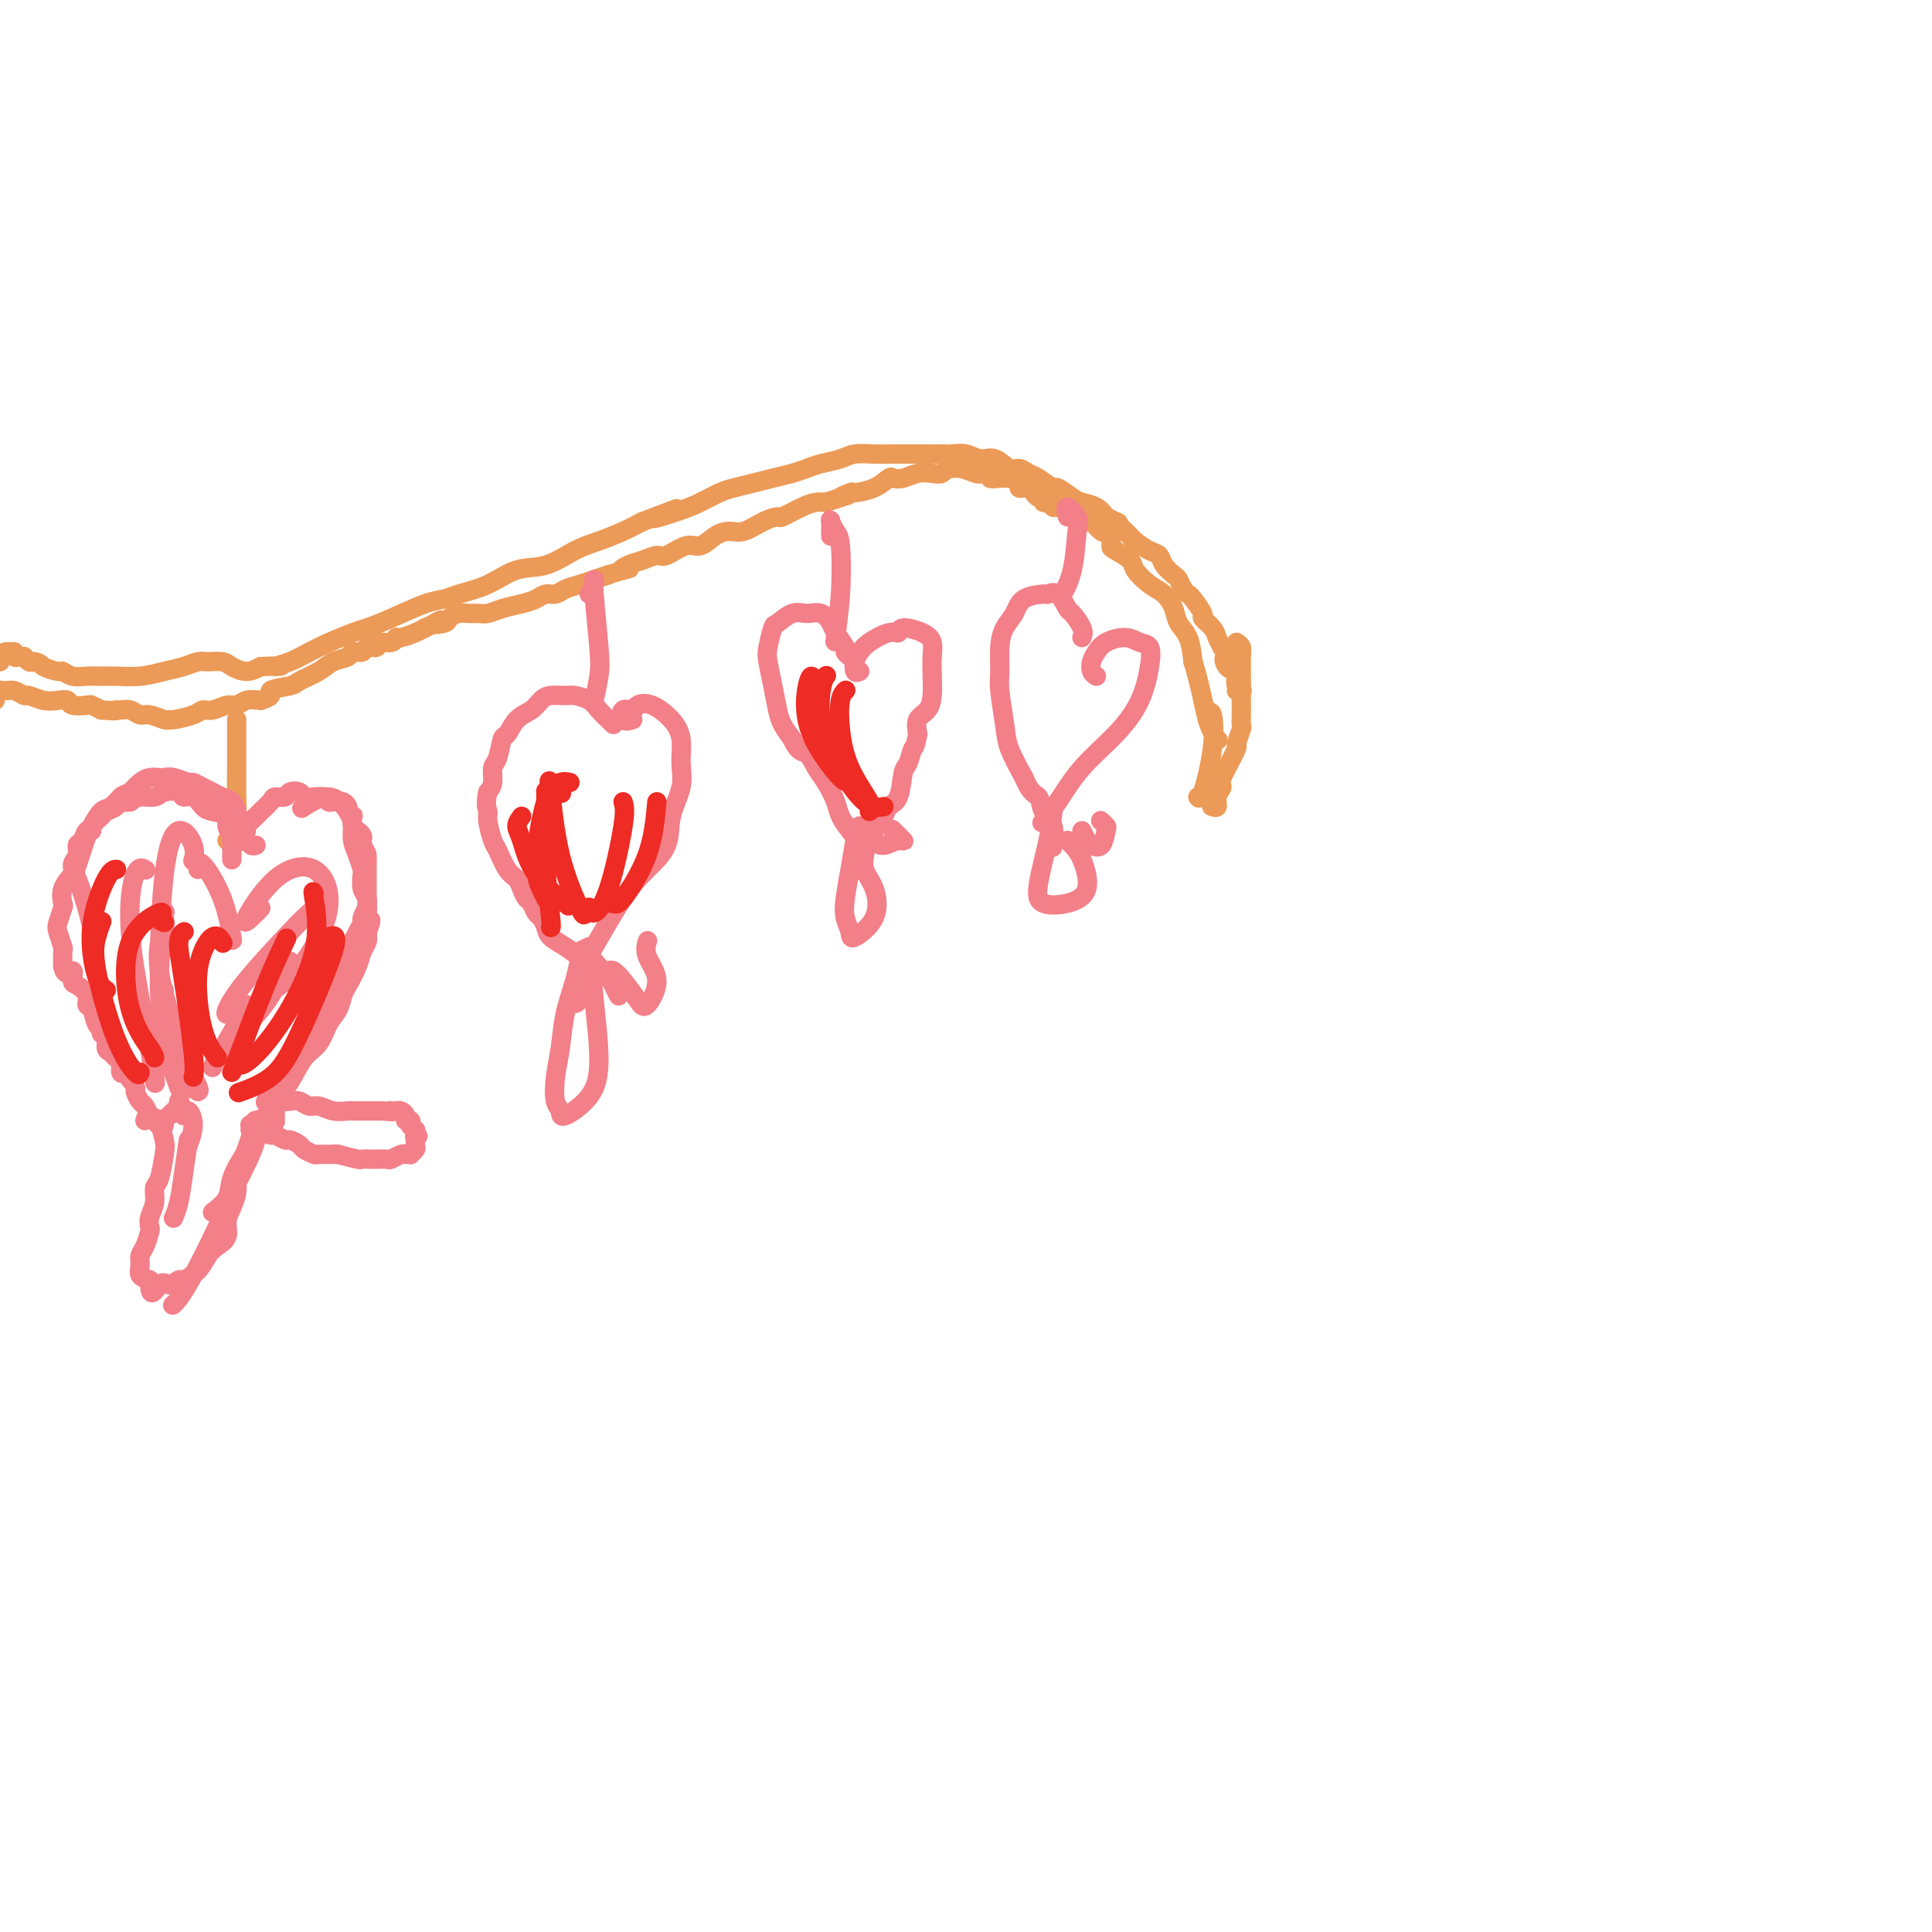 <svg viewBox='0 0 400 400' version='1.1' xmlns='http://www.w3.org/2000/svg' xmlns:xlink='http://www.w3.org/1999/xlink'><g fill='none' stroke='#EC9A57' stroke-width='4' stroke-linecap='round' stroke-linejoin='round'><path d='M-8,373c-0.344,-0.268 -0.688,-0.536 -1,-1c-0.312,-0.464 -0.590,-1.123 -1,-1c-0.410,0.123 -0.950,1.030 -1,4c-0.050,2.970 0.392,8.003 0,13c-0.392,4.997 -1.618,9.957 -2,13c-0.382,3.043 0.080,4.167 0,5c-0.080,0.833 -0.701,1.374 -1,2c-0.299,0.626 -0.275,1.337 0,2c0.275,0.663 0.802,1.279 1,2c0.198,0.721 0.067,1.548 0,2c-0.067,0.452 -0.071,0.529 0,1c0.071,0.471 0.215,1.336 0,2c-0.215,0.664 -0.790,1.126 -1,2c-0.210,0.874 -0.057,2.158 0,2c0.057,-0.158 0.016,-1.760 0,-3c-0.016,-1.240 -0.008,-2.120 0,-3'/><path d='M-14,415c0.000,-1.000 0.000,-0.500 0,0'/><path d='M0,137c-0.091,-0.307 -0.183,-0.614 0,-1c0.183,-0.386 0.640,-0.850 1,-1c0.360,-0.150 0.622,0.013 1,0c0.378,-0.013 0.871,-0.200 1,0c0.129,0.200 -0.106,0.789 0,1c0.106,0.211 0.553,0.043 1,0c0.447,-0.043 0.893,0.040 1,0c0.107,-0.040 -0.125,-0.203 0,0c0.125,0.203 0.607,0.772 1,1c0.393,0.228 0.696,0.114 1,0'/><path d='M7,137c1.364,0.161 1.274,0.565 2,1c0.726,0.435 2.267,0.901 3,1c0.733,0.099 0.659,-0.170 1,0c0.341,0.170 1.097,0.778 2,1c0.903,0.222 1.952,0.056 3,0c1.048,-0.056 2.093,-0.004 3,0c0.907,0.004 1.675,-0.041 3,0c1.325,0.041 3.207,0.169 5,0c1.793,-0.169 3.495,-0.634 5,-1c1.505,-0.366 2.811,-0.631 4,-1c1.189,-0.369 2.261,-0.840 3,-1c0.739,-0.160 1.146,-0.007 2,0c0.854,0.007 2.157,-0.132 3,0c0.843,0.132 1.227,0.536 2,1c0.773,0.464 1.935,0.990 3,1c1.065,0.010 2.032,-0.495 3,-1'/><path d='M54,138c6.600,-0.285 3.601,0.002 3,0c-0.601,-0.002 1.197,-0.292 3,-1c1.803,-0.708 3.613,-1.832 6,-3c2.387,-1.168 5.353,-2.379 7,-3c1.647,-0.621 1.975,-0.652 3,-1c1.025,-0.348 2.748,-1.012 5,-2c2.252,-0.988 5.034,-2.300 7,-3c1.966,-0.700 3.115,-0.787 4,-1c0.885,-0.213 1.506,-0.550 3,-1c1.494,-0.450 3.861,-1.012 6,-2c2.139,-0.988 4.049,-2.400 6,-3c1.951,-0.600 3.943,-0.387 6,-1c2.057,-0.613 4.180,-2.051 6,-3c1.820,-0.949 3.336,-1.409 5,-2c1.664,-0.591 3.475,-1.312 5,-2c1.525,-0.688 2.762,-1.344 4,-2'/><path d='M133,108c12.724,-4.832 5.036,-1.910 3,-1c-2.036,0.910 1.582,-0.190 4,-1c2.418,-0.810 3.637,-1.330 5,-2c1.363,-0.670 2.872,-1.489 4,-2c1.128,-0.511 1.877,-0.714 3,-1c1.123,-0.286 2.620,-0.654 4,-1c1.380,-0.346 2.642,-0.670 4,-1c1.358,-0.330 2.813,-0.667 4,-1c1.187,-0.333 2.106,-0.664 3,-1c0.894,-0.336 1.761,-0.679 3,-1c1.239,-0.321 2.849,-0.622 4,-1c1.151,-0.378 1.844,-0.833 3,-1c1.156,-0.167 2.774,-0.045 4,0c1.226,0.045 2.061,0.012 3,0c0.939,-0.012 1.983,-0.003 3,0c1.017,0.003 2.009,0.002 3,0'/><path d='M190,94c2.304,0.001 1.565,0.005 2,0c0.435,-0.005 2.045,-0.017 3,0c0.955,0.017 1.257,0.065 2,0c0.743,-0.065 1.928,-0.243 3,0c1.072,0.243 2.031,0.906 3,1c0.969,0.094 1.949,-0.379 3,0c1.051,0.379 2.173,1.612 3,2c0.827,0.388 1.357,-0.070 2,0c0.643,0.070 1.398,0.666 2,1c0.602,0.334 1.052,0.404 2,1c0.948,0.596 2.393,1.717 3,2c0.607,0.283 0.375,-0.272 1,0c0.625,0.272 2.106,1.372 3,2c0.894,0.628 1.202,0.784 2,1c0.798,0.216 2.085,0.490 3,1c0.915,0.510 1.457,1.255 2,2'/><path d='M229,107c3.911,1.986 2.190,0.951 2,1c-0.190,0.049 1.152,1.182 2,2c0.848,0.818 1.201,1.322 2,2c0.799,0.678 2.045,1.528 3,2c0.955,0.472 1.618,0.564 2,1c0.382,0.436 0.484,1.217 1,2c0.516,0.783 1.446,1.570 2,2c0.554,0.430 0.731,0.504 1,1c0.269,0.496 0.631,1.413 1,2c0.369,0.587 0.747,0.843 1,1c0.253,0.157 0.382,0.216 1,1c0.618,0.784 1.723,2.293 2,3c0.277,0.707 -0.276,0.612 0,1c0.276,0.388 1.382,1.258 2,2c0.618,0.742 0.748,1.355 1,2c0.252,0.645 0.626,1.323 1,2'/><path d='M253,134c3.972,4.522 1.900,2.329 1,2c-0.900,-0.329 -0.630,1.208 0,2c0.630,0.792 1.620,0.839 2,1c0.380,0.161 0.151,0.435 0,1c-0.151,0.565 -0.223,1.419 0,2c0.223,0.581 0.740,0.888 1,1c0.260,0.112 0.262,0.030 0,0c-0.262,-0.030 -0.789,-0.009 -1,0c-0.211,0.009 -0.105,0.004 0,0'/><path d='M-1,145c-0.181,-0.854 -0.363,-1.708 0,-2c0.363,-0.292 1.269,-0.022 2,0c0.731,0.022 1.287,-0.204 2,0c0.713,0.204 1.582,0.838 2,1c0.418,0.162 0.386,-0.149 1,0c0.614,0.149 1.874,0.758 3,1c1.126,0.242 2.118,0.117 3,0c0.882,-0.117 1.653,-0.225 2,0c0.347,0.225 0.268,0.782 1,1c0.732,0.218 2.274,0.097 3,0c0.726,-0.097 0.636,-0.171 1,0c0.364,0.171 1.182,0.585 2,1'/><path d='M21,147c4.048,0.305 3.166,0.067 3,0c-0.166,-0.067 0.382,0.039 1,0c0.618,-0.039 1.304,-0.221 2,0c0.696,0.221 1.402,0.844 2,1c0.598,0.156 1.088,-0.157 2,0c0.912,0.157 2.247,0.784 3,1c0.753,0.216 0.925,0.020 1,0c0.075,-0.020 0.054,0.134 1,0c0.946,-0.134 2.858,-0.557 4,-1c1.142,-0.443 1.512,-0.907 2,-1c0.488,-0.093 1.092,0.185 2,0c0.908,-0.185 2.120,-0.833 3,-1c0.880,-0.167 1.429,0.147 2,0c0.571,-0.147 1.163,-0.756 2,-1c0.837,-0.244 1.918,-0.122 3,0'/><path d='M54,145c3.322,-1.021 1.627,-1.573 2,-2c0.373,-0.427 2.815,-0.730 4,-1c1.185,-0.270 1.114,-0.507 2,-1c0.886,-0.493 2.728,-1.241 4,-2c1.272,-0.759 1.975,-1.528 3,-2c1.025,-0.472 2.374,-0.647 3,-1c0.626,-0.353 0.529,-0.883 1,-1c0.471,-0.117 1.510,0.180 2,0c0.490,-0.180 0.432,-0.837 1,-1c0.568,-0.163 1.761,0.167 2,0c0.239,-0.167 -0.476,-0.832 0,-1c0.476,-0.168 2.144,0.162 3,0c0.856,-0.162 0.899,-0.817 1,-1c0.101,-0.183 0.258,0.104 1,0c0.742,-0.104 2.069,-0.601 3,-1c0.931,-0.399 1.465,-0.699 2,-1'/><path d='M88,130c5.601,-2.559 2.603,-1.456 2,-1c-0.603,0.456 1.189,0.266 2,0c0.811,-0.266 0.639,-0.606 1,-1c0.361,-0.394 1.253,-0.841 2,-1c0.747,-0.159 1.347,-0.032 2,0c0.653,0.032 1.358,-0.033 2,0c0.642,0.033 1.222,0.162 2,0c0.778,-0.162 1.756,-0.617 3,-1c1.244,-0.383 2.755,-0.694 4,-1c1.245,-0.306 2.223,-0.607 3,-1c0.777,-0.393 1.352,-0.879 2,-1c0.648,-0.121 1.370,0.122 2,0c0.630,-0.122 1.169,-0.610 2,-1c0.831,-0.390 1.955,-0.682 3,-1c1.045,-0.318 2.013,-0.662 3,-1c0.987,-0.338 1.994,-0.669 3,-1'/><path d='M126,119c6.534,-1.879 3.870,-1.076 3,-1c-0.870,0.076 0.053,-0.576 1,-1c0.947,-0.424 1.919,-0.620 3,-1c1.081,-0.380 2.270,-0.946 3,-1c0.730,-0.054 1.000,0.402 2,0c1.000,-0.402 2.731,-1.661 4,-2c1.269,-0.339 2.075,0.243 3,0c0.925,-0.243 1.968,-1.309 3,-2c1.032,-0.691 2.053,-1.006 3,-1c0.947,0.006 1.821,0.335 3,0c1.179,-0.335 2.661,-1.333 4,-2c1.339,-0.667 2.533,-1.002 3,-1c0.467,0.002 0.208,0.341 1,0c0.792,-0.341 2.636,-1.361 4,-2c1.364,-0.639 2.247,-0.897 3,-1c0.753,-0.103 1.377,-0.052 2,0'/><path d='M171,104c7.522,-2.484 3.826,-1.195 3,-1c-0.826,0.195 1.217,-0.704 2,-1c0.783,-0.296 0.306,0.013 1,0c0.694,-0.013 2.559,-0.347 4,-1c1.441,-0.653 2.459,-1.625 3,-2c0.541,-0.375 0.607,-0.152 1,0c0.393,0.152 1.114,0.233 2,0c0.886,-0.233 1.939,-0.780 3,-1c1.061,-0.220 2.131,-0.112 3,0c0.869,0.112 1.535,0.230 2,0c0.465,-0.230 0.727,-0.807 1,-1c0.273,-0.193 0.558,-0.000 1,0c0.442,0.000 1.042,-0.192 2,0c0.958,0.192 2.274,0.769 3,1c0.726,0.231 0.863,0.115 1,0'/><path d='M203,98c3.285,0.073 1.998,0.754 2,1c0.002,0.246 1.292,0.055 2,0c0.708,-0.055 0.834,0.024 1,0c0.166,-0.024 0.373,-0.151 1,0c0.627,0.151 1.674,0.579 2,1c0.326,0.421 -0.068,0.835 0,1c0.068,0.165 0.596,0.082 1,0c0.404,-0.082 0.682,-0.161 1,0c0.318,0.161 0.677,0.564 1,1c0.323,0.436 0.612,0.905 1,1c0.388,0.095 0.877,-0.186 1,0c0.123,0.186 -0.119,0.837 0,1c0.119,0.163 0.599,-0.163 1,0c0.401,0.163 0.723,0.813 1,1c0.277,0.187 0.508,-0.089 1,0c0.492,0.089 1.246,0.545 2,1'/><path d='M221,106c3.125,1.395 1.936,0.881 2,1c0.064,0.119 1.380,0.871 2,1c0.620,0.129 0.544,-0.365 1,0c0.456,0.365 1.443,1.588 2,2c0.557,0.412 0.682,0.011 1,0c0.318,-0.011 0.829,0.366 1,1c0.171,0.634 0.002,1.525 0,2c-0.002,0.475 0.163,0.535 1,1c0.837,0.465 2.347,1.335 3,2c0.653,0.665 0.450,1.126 1,2c0.550,0.874 1.853,2.161 3,3c1.147,0.839 2.139,1.230 3,2c0.861,0.770 1.592,1.918 2,3c0.408,1.082 0.495,2.099 1,3c0.505,0.901 1.430,1.686 2,3c0.570,1.314 0.785,3.157 1,5'/><path d='M247,137c1.488,4.643 2.208,9.250 3,12c0.792,2.750 1.655,3.643 2,4c0.345,0.357 0.173,0.179 0,0'/><path d='M256,133c0.423,0.266 0.845,0.532 1,1c0.155,0.468 0.041,1.136 0,2c-0.041,0.864 -0.011,1.922 0,3c0.011,1.078 0.003,2.177 0,3c-0.003,0.823 0.000,1.370 0,2c-0.000,0.630 -0.004,1.343 0,2c0.004,0.657 0.017,1.258 0,2c-0.017,0.742 -0.064,1.624 0,2c0.064,0.376 0.238,0.247 0,1c-0.238,0.753 -0.889,2.387 -1,3c-0.111,0.613 0.316,0.203 0,1c-0.316,0.797 -1.376,2.799 -2,4c-0.624,1.201 -0.812,1.600 -1,2'/><path d='M253,161c-0.554,2.066 0.062,1.730 0,2c-0.062,0.270 -0.800,1.144 -1,2c-0.200,0.856 0.138,1.692 0,2c-0.138,0.308 -0.754,0.088 -1,0c-0.246,-0.088 -0.123,-0.044 0,0'/><path d='M250,149c0.027,0.075 0.053,0.151 0,0c-0.053,-0.151 -0.186,-0.527 0,-1c0.186,-0.473 0.691,-1.041 1,0c0.309,1.041 0.423,3.691 0,7c-0.423,3.309 -1.383,7.275 -2,9c-0.617,1.725 -0.891,1.207 -1,1c-0.109,-0.207 -0.055,-0.104 0,0'/><path d='M49,149c0.000,0.223 0.001,0.445 0,1c-0.001,0.555 -0.003,1.441 0,3c0.003,1.559 0.011,3.791 0,6c-0.011,2.209 -0.042,4.396 0,6c0.042,1.604 0.155,2.626 0,4c-0.155,1.374 -0.580,3.101 -1,4c-0.420,0.899 -0.834,0.971 -1,1c-0.166,0.029 -0.083,0.014 0,0'/></g>
<g fill='none' stroke='#F37F89' stroke-width='4' stroke-linecap='round' stroke-linejoin='round'><path d='M48,178c0.001,-0.333 0.001,-0.666 0,-1c-0.001,-0.334 -0.005,-0.670 0,-1c0.005,-0.330 0.018,-0.655 0,-1c-0.018,-0.345 -0.067,-0.708 0,-1c0.067,-0.292 0.250,-0.511 0,-1c-0.250,-0.489 -0.934,-1.249 -1,-2c-0.066,-0.751 0.487,-1.493 0,-2c-0.487,-0.507 -2.012,-0.780 -3,-1c-0.988,-0.220 -1.437,-0.386 -2,-1c-0.563,-0.614 -1.238,-1.677 -2,-2c-0.762,-0.323 -1.611,0.095 -2,0c-0.389,-0.095 -0.317,-0.702 -1,-1c-0.683,-0.298 -2.121,-0.286 -3,0c-0.879,0.286 -1.198,0.846 -2,1c-0.802,0.154 -2.086,-0.099 -3,0c-0.914,0.099 -1.457,0.549 -2,1'/><path d='M27,166c-1.898,0.167 -0.142,0.085 0,0c0.142,-0.085 -1.329,-0.174 -2,0c-0.671,0.174 -0.543,0.611 -1,1c-0.457,0.389 -1.499,0.729 -2,1c-0.501,0.271 -0.463,0.472 -1,1c-0.537,0.528 -1.651,1.383 -2,2c-0.349,0.617 0.065,0.994 0,1c-0.065,0.006 -0.610,-0.361 -1,0c-0.390,0.361 -0.624,1.448 -1,2c-0.376,0.552 -0.893,0.569 -1,1c-0.107,0.431 0.196,1.275 0,2c-0.196,0.725 -0.889,1.330 -1,2c-0.111,0.670 0.362,1.407 1,3c0.638,1.593 1.441,4.044 2,6c0.559,1.956 0.874,3.416 1,4c0.126,0.584 0.063,0.292 0,0'/><path d='M48,171c0.405,-0.786 0.810,-1.573 1,-2c0.190,-0.427 0.164,-0.495 0,-1c-0.164,-0.505 -0.468,-1.446 -1,-2c-0.532,-0.554 -1.293,-0.722 -2,-1c-0.707,-0.278 -1.362,-0.667 -2,-1c-0.638,-0.333 -1.260,-0.611 -2,-1c-0.740,-0.389 -1.598,-0.889 -2,-1c-0.402,-0.111 -0.348,0.166 -1,0c-0.652,-0.166 -2.009,-0.774 -3,-1c-0.991,-0.226 -1.616,-0.069 -2,0c-0.384,0.069 -0.525,0.049 -1,0c-0.475,-0.049 -1.282,-0.129 -2,0c-0.718,0.129 -1.348,0.465 -2,1c-0.652,0.535 -1.326,1.267 -2,2'/><path d='M27,164c-1.285,0.574 -1.496,0.509 -2,1c-0.504,0.491 -1.301,1.538 -2,2c-0.699,0.462 -1.301,0.340 -2,1c-0.699,0.660 -1.496,2.101 -2,3c-0.504,0.899 -0.717,1.254 -1,2c-0.283,0.746 -0.636,1.881 -1,3c-0.364,1.119 -0.738,2.220 -1,3c-0.262,0.780 -0.414,1.238 -1,2c-0.586,0.762 -1.608,1.827 -2,3c-0.392,1.173 -0.154,2.455 0,3c0.154,0.545 0.223,0.354 0,1c-0.223,0.646 -0.739,2.129 -1,3c-0.261,0.871 -0.266,1.130 0,2c0.266,0.870 0.802,2.350 1,3c0.198,0.650 0.056,0.472 0,1c-0.056,0.528 -0.028,1.764 0,3'/><path d='M13,200c0.460,2.590 1.611,1.065 2,1c0.389,-0.065 0.016,1.328 0,2c-0.016,0.672 0.324,0.621 1,1c0.676,0.379 1.688,1.186 2,2c0.312,0.814 -0.075,1.633 0,2c0.075,0.367 0.613,0.282 1,1c0.387,0.718 0.625,2.238 1,3c0.375,0.762 0.888,0.767 1,1c0.112,0.233 -0.178,0.693 0,1c0.178,0.307 0.822,0.462 1,1c0.178,0.538 -0.111,1.458 0,2c0.111,0.542 0.621,0.706 1,1c0.379,0.294 0.627,0.718 1,1c0.373,0.282 0.870,0.422 1,1c0.130,0.578 -0.106,1.594 0,2c0.106,0.406 0.553,0.203 1,0'/><path d='M26,222c2.174,3.517 1.107,1.308 1,1c-0.107,-0.308 0.744,1.283 1,2c0.256,0.717 -0.085,0.560 0,1c0.085,0.440 0.596,1.476 1,2c0.404,0.524 0.699,0.537 1,1c0.301,0.463 0.606,1.378 1,2c0.394,0.622 0.876,0.951 1,1c0.124,0.049 -0.111,-0.183 0,0c0.111,0.183 0.568,0.780 1,1c0.432,0.220 0.838,0.063 1,0c0.162,-0.063 0.081,-0.031 0,0'/><path d='M53,175c-0.337,0.109 -0.675,0.218 -1,0c-0.325,-0.218 -0.639,-0.764 -1,-1c-0.361,-0.236 -0.769,-0.161 -1,0c-0.231,0.161 -0.284,0.409 0,0c0.284,-0.409 0.906,-1.475 1,-2c0.094,-0.525 -0.341,-0.509 0,-1c0.341,-0.491 1.457,-1.490 2,-2c0.543,-0.510 0.511,-0.533 1,-1c0.489,-0.467 1.497,-1.380 2,-2c0.503,-0.620 0.501,-0.947 1,-1c0.499,-0.053 1.498,0.168 2,0c0.502,-0.168 0.506,-0.725 1,-1c0.494,-0.275 1.479,-0.266 2,0c0.521,0.266 0.577,0.790 1,1c0.423,0.210 1.211,0.105 2,0'/><path d='M65,165c1.571,-0.138 0.998,0.016 1,0c0.002,-0.016 0.578,-0.201 1,0c0.422,0.201 0.692,0.789 1,1c0.308,0.211 0.656,0.045 1,0c0.344,-0.045 0.684,0.031 1,0c0.316,-0.031 0.607,-0.168 1,0c0.393,0.168 0.889,0.640 1,1c0.111,0.360 -0.164,0.607 0,1c0.164,0.393 0.766,0.931 1,1c0.234,0.069 0.101,-0.332 0,0c-0.101,0.332 -0.171,1.398 0,2c0.171,0.602 0.582,0.739 1,1c0.418,0.261 0.843,0.647 1,1c0.157,0.353 0.045,0.672 0,1c-0.045,0.328 -0.022,0.664 0,1'/><path d='M75,175c0.845,1.737 0.959,1.579 1,2c0.041,0.421 0.011,1.422 0,2c-0.011,0.578 -0.003,0.732 0,1c0.003,0.268 0.001,0.650 0,1c-0.001,0.350 -0.000,0.670 0,1c0.000,0.330 -0.000,0.671 0,1c0.000,0.329 0.001,0.647 0,1c-0.001,0.353 -0.004,0.743 0,1c0.004,0.257 0.016,0.383 0,1c-0.016,0.617 -0.060,1.726 0,2c0.060,0.274 0.223,-0.289 0,0c-0.223,0.289 -0.833,1.428 -1,2c-0.167,0.572 0.110,0.576 0,1c-0.110,0.424 -0.607,1.268 -1,2c-0.393,0.732 -0.684,1.352 -1,2c-0.316,0.648 -0.658,1.324 -1,2'/><path d='M72,197c-0.793,2.047 -0.776,2.664 -1,3c-0.224,0.336 -0.689,0.389 -1,1c-0.311,0.611 -0.466,1.779 -1,3c-0.534,1.221 -1.445,2.494 -2,3c-0.555,0.506 -0.753,0.246 -1,1c-0.247,0.754 -0.542,2.523 -1,4c-0.458,1.477 -1.079,2.662 -2,4c-0.921,1.338 -2.142,2.828 -3,4c-0.858,1.172 -1.354,2.025 -2,3c-0.646,0.975 -1.443,2.070 -2,3c-0.557,0.930 -0.873,1.694 -1,2c-0.127,0.306 -0.063,0.153 0,0'/><path d='M53,232c-0.185,0.045 -0.370,0.090 0,0c0.370,-0.090 1.296,-0.315 2,-1c0.704,-0.685 1.185,-1.828 2,-3c0.815,-1.172 1.962,-2.371 3,-4c1.038,-1.629 1.966,-3.686 3,-5c1.034,-1.314 2.174,-1.883 3,-3c0.826,-1.117 1.338,-2.781 2,-4c0.662,-1.219 1.472,-1.993 2,-3c0.528,-1.007 0.772,-2.248 1,-3c0.228,-0.752 0.440,-1.017 1,-2c0.560,-0.983 1.470,-2.686 2,-4c0.530,-1.314 0.681,-2.238 1,-3c0.319,-0.762 0.805,-1.360 1,-2c0.195,-0.640 0.097,-1.320 0,-2'/><path d='M76,193c1.546,-3.899 0.410,-2.145 0,-2c-0.410,0.145 -0.096,-1.317 0,-2c0.096,-0.683 -0.026,-0.587 0,-1c0.026,-0.413 0.200,-1.335 0,-2c-0.200,-0.665 -0.776,-1.073 -1,-2c-0.224,-0.927 -0.098,-2.373 0,-3c0.098,-0.627 0.169,-0.435 0,-1c-0.169,-0.565 -0.577,-1.888 -1,-3c-0.423,-1.112 -0.860,-2.014 -1,-3c-0.140,-0.986 0.018,-2.057 0,-3c-0.018,-0.943 -0.211,-1.758 -1,-3c-0.789,-1.242 -2.174,-2.911 -4,-3c-1.826,-0.089 -4.093,1.403 -5,2c-0.907,0.597 -0.453,0.298 0,0'/><path d='M57,232c0.001,0.204 0.003,0.408 0,0c-0.003,-0.408 -0.009,-1.430 0,-2c0.009,-0.570 0.033,-0.690 0,-1c-0.033,-0.310 -0.122,-0.811 0,-1c0.122,-0.189 0.455,-0.066 1,0c0.545,0.066 1.303,0.074 2,0c0.697,-0.074 1.332,-0.230 2,0c0.668,0.230 1.368,0.846 2,1c0.632,0.154 1.196,-0.155 2,0c0.804,0.155 1.850,0.774 3,1c1.150,0.226 2.406,0.061 3,0c0.594,-0.061 0.527,-0.016 1,0c0.473,0.016 1.488,0.004 2,0c0.512,-0.004 0.523,-0.001 1,0c0.477,0.001 1.422,0.000 2,0c0.578,-0.000 0.789,-0.000 1,0'/><path d='M79,230c3.405,0.310 2.419,0.086 2,0c-0.419,-0.086 -0.271,-0.033 0,0c0.271,0.033 0.665,0.046 1,0c0.335,-0.046 0.612,-0.152 1,0c0.388,0.152 0.889,0.563 1,1c0.111,0.437 -0.167,0.901 0,1c0.167,0.099 0.781,-0.166 1,0c0.219,0.166 0.045,0.762 0,1c-0.045,0.238 0.041,0.119 0,0c-0.041,-0.119 -0.207,-0.238 0,0c0.207,0.238 0.786,0.833 1,1c0.214,0.167 0.061,-0.095 0,0c-0.061,0.095 -0.031,0.548 0,1'/><path d='M86,235c1.083,0.709 0.291,-0.017 0,0c-0.291,0.017 -0.082,0.779 0,1c0.082,0.221 0.037,-0.099 0,0c-0.037,0.099 -0.066,0.615 0,1c0.066,0.385 0.226,0.638 0,1c-0.226,0.362 -0.838,0.833 -1,1c-0.162,0.167 0.127,0.031 0,0c-0.127,-0.031 -0.668,0.044 -1,0c-0.332,-0.044 -0.455,-0.208 -1,0c-0.545,0.208 -1.512,0.788 -2,1c-0.488,0.212 -0.496,0.058 -1,0c-0.504,-0.058 -1.505,-0.018 -2,0c-0.495,0.018 -0.483,0.015 -1,0c-0.517,-0.015 -1.562,-0.043 -2,0c-0.438,0.043 -0.268,0.155 -1,0c-0.732,-0.155 -2.366,-0.578 -4,-1'/><path d='M70,239c-1.600,-0.151 -0.598,-0.029 -1,0c-0.402,0.029 -2.206,-0.035 -3,0c-0.794,0.035 -0.579,0.168 -1,0c-0.421,-0.168 -1.479,-0.637 -2,-1c-0.521,-0.363 -0.506,-0.618 -1,-1c-0.494,-0.382 -1.498,-0.890 -2,-1c-0.502,-0.110 -0.502,0.177 -1,0c-0.498,-0.177 -1.492,-0.818 -2,-1c-0.508,-0.182 -0.528,0.095 -1,0c-0.472,-0.095 -1.394,-0.561 -2,-1c-0.606,-0.439 -0.894,-0.850 -1,-1c-0.106,-0.150 -0.028,-0.041 0,0c0.028,0.041 0.008,0.012 0,0c-0.008,-0.012 -0.004,-0.006 0,0'/><path d='M53,233c-2.571,-0.702 -0.500,0.542 0,1c0.500,0.458 -0.571,0.131 -1,0c-0.429,-0.131 -0.214,-0.065 0,0'/><path d='M30,232c0.188,-0.565 0.377,-1.129 1,-1c0.623,0.129 1.681,0.952 2,1c0.319,0.048 -0.101,-0.679 0,0c0.101,0.679 0.722,2.765 1,4c0.278,1.235 0.214,1.619 0,3c-0.214,1.381 -0.579,3.761 -1,5c-0.421,1.239 -0.897,1.338 -1,2c-0.103,0.662 0.166,1.886 0,3c-0.166,1.114 -0.766,2.119 -1,3c-0.234,0.881 -0.101,1.639 0,2c0.101,0.361 0.169,0.324 0,1c-0.169,0.676 -0.576,2.065 -1,3c-0.424,0.935 -0.866,1.416 -1,2c-0.134,0.584 0.041,1.273 0,2c-0.041,0.727 -0.297,1.494 0,2c0.297,0.506 1.149,0.753 2,1'/><path d='M31,265c-0.101,4.695 1.145,1.933 2,1c0.855,-0.933 1.317,-0.035 2,0c0.683,0.035 1.586,-0.792 2,-1c0.414,-0.208 0.339,0.202 1,0c0.661,-0.202 2.057,-1.016 3,-2c0.943,-0.984 1.432,-2.139 2,-3c0.568,-0.861 1.214,-1.427 2,-2c0.786,-0.573 1.713,-1.152 2,-2c0.287,-0.848 -0.067,-1.965 0,-3c0.067,-1.035 0.554,-1.989 1,-3c0.446,-1.011 0.851,-2.080 1,-3c0.149,-0.920 0.043,-1.691 0,-2c-0.043,-0.309 -0.021,-0.154 0,0'/><path d='M44,251c1.209,-0.926 2.419,-1.852 3,-3c0.581,-1.148 0.534,-2.517 1,-4c0.466,-1.483 1.444,-3.081 2,-4c0.556,-0.919 0.689,-1.159 1,-2c0.311,-0.841 0.801,-2.284 1,-3c0.199,-0.716 0.109,-0.706 0,-1c-0.109,-0.294 -0.236,-0.894 0,-1c0.236,-0.106 0.837,0.281 1,0c0.163,-0.281 -0.110,-1.229 0,-1c0.110,0.229 0.603,1.637 0,4c-0.603,2.363 -2.301,5.682 -4,9'/><path d='M49,245c-2.417,5.952 -6.458,14.333 -9,19c-2.542,4.667 -3.583,5.619 -4,6c-0.417,0.381 -0.208,0.190 0,0'/><path d='M32,224c0.132,0.342 0.263,0.684 0,-1c-0.263,-1.684 -0.921,-5.393 -2,-11c-1.079,-5.607 -2.578,-13.111 -3,-19c-0.422,-5.889 0.232,-10.162 1,-12c0.768,-1.838 1.648,-1.239 2,-1c0.352,0.239 0.176,0.120 0,0'/><path d='M34,205c-0.469,0.283 -0.938,0.567 -1,-4c-0.062,-4.567 0.285,-13.983 1,-20c0.715,-6.017 1.800,-8.633 3,-9c1.200,-0.367 2.515,1.517 3,3c0.485,1.483 0.138,2.567 0,3c-0.138,0.433 -0.069,0.217 0,0'/><path d='M41,180c0.030,-0.973 0.061,-1.946 1,-1c0.939,0.946 2.788,3.810 4,7c1.212,3.190 1.788,6.705 2,8c0.212,1.295 0.061,0.370 0,0c-0.061,-0.370 -0.030,-0.185 0,0'/><path d='M54,188c-0.606,0.631 -1.213,1.261 -2,2c-0.787,0.739 -1.756,1.586 -1,0c0.756,-1.586 3.235,-5.605 6,-8c2.765,-2.395 5.815,-3.167 8,-2c2.185,1.167 3.503,4.271 3,8c-0.503,3.729 -2.828,8.081 -5,11c-2.172,2.919 -4.192,4.405 -5,5c-0.808,0.595 -0.404,0.297 0,0'/><path d='M64,189c-0.793,0.732 -1.585,1.464 -4,4c-2.415,2.536 -6.451,6.876 -9,10c-2.549,3.124 -3.609,5.033 -4,6c-0.391,0.967 -0.112,0.990 0,1c0.112,0.010 0.056,0.005 0,0'/><path d='M60,199c-1.857,3.577 -3.714,7.155 -6,10c-2.286,2.845 -5.000,4.958 -6,6c-1.000,1.042 -0.286,1.012 0,1c0.286,-0.012 0.143,-0.006 0,0'/><path d='M51,208c-0.423,0.958 -0.845,1.917 -2,4c-1.155,2.083 -3.042,5.292 -4,7c-0.958,1.708 -0.988,1.917 -1,2c-0.012,0.083 -0.006,0.042 0,0'/><path d='M34,208c-0.280,0.935 -0.560,1.869 0,4c0.560,2.131 1.958,5.458 3,8c1.042,2.542 1.726,4.298 2,5c0.274,0.702 0.137,0.351 0,0'/><path d='M34,213c0.158,-0.115 0.316,-0.230 0,0c-0.316,0.230 -1.105,0.804 -1,2c0.105,1.196 1.105,3.014 2,5c0.895,1.986 1.684,4.139 2,5c0.316,0.861 0.158,0.431 0,0'/><path d='M38,231c0.280,-0.643 0.560,-1.286 1,-1c0.440,0.286 1.042,1.500 1,3c-0.042,1.500 -0.726,3.286 -1,4c-0.274,0.714 -0.137,0.357 0,0'/><path d='M39,236c-0.339,2.369 -0.679,4.738 -1,7c-0.321,2.262 -0.625,4.417 -1,6c-0.375,1.583 -0.821,2.595 -1,3c-0.179,0.405 -0.089,0.202 0,0'/><path d='M37,228c0.256,0.167 0.512,0.333 0,1c-0.512,0.667 -1.792,1.833 -2,2c-0.208,0.167 0.655,-0.667 1,-1c0.345,-0.333 0.173,-0.167 0,0'/><path d='M41,226c0.180,-0.075 0.360,-0.150 0,-1c-0.360,-0.850 -1.259,-2.476 -3,-7c-1.741,-4.524 -4.322,-11.944 -5,-17c-0.678,-5.056 0.548,-7.746 1,-9c0.452,-1.254 0.129,-1.073 0,-1c-0.129,0.073 -0.065,0.036 0,0'/><path d='M38,225c-1.011,-2.333 -2.022,-4.667 -3,-8c-0.978,-3.333 -1.922,-7.667 -2,-13c-0.078,-5.333 0.710,-11.667 1,-14c0.290,-2.333 0.083,-0.667 0,0c-0.083,0.667 -0.041,0.333 0,0'/></g>
<g fill='none' stroke='#EE2B24' stroke-width='4' stroke-linecap='round' stroke-linejoin='round'><path d='M40,223c0.188,-0.641 0.376,-1.282 0,-5c-0.376,-3.718 -1.317,-10.512 -2,-15c-0.683,-4.488 -1.107,-6.670 -1,-8c0.107,-1.330 0.745,-1.809 1,-2c0.255,-0.191 0.128,-0.096 0,0'/><path d='M45,219c-1.080,-1.397 -2.159,-2.794 -3,-6c-0.841,-3.206 -1.442,-8.220 -1,-12c0.442,-3.780 1.927,-6.325 3,-7c1.073,-0.675 1.735,0.522 2,1c0.265,0.478 0.132,0.239 0,0'/><path d='M48,222c0.399,-0.911 0.798,-1.821 2,-5c1.202,-3.179 3.208,-8.625 5,-13c1.792,-4.375 3.369,-7.679 4,-9c0.631,-1.321 0.315,-0.661 0,0'/><path d='M65,185c-0.160,-0.433 -0.320,-0.866 0,1c0.320,1.866 1.119,6.030 0,11c-1.119,4.970 -4.156,10.744 -7,15c-2.844,4.256 -5.497,6.992 -7,8c-1.503,1.008 -1.858,0.288 -2,0c-0.142,-0.288 -0.071,-0.144 0,0'/><path d='M68,194c1.081,-0.408 2.163,-0.817 1,3c-1.163,3.817 -4.569,11.858 -7,17c-2.431,5.142 -3.885,7.384 -6,9c-2.115,1.616 -4.890,2.604 -6,3c-1.110,0.396 -0.555,0.198 0,0'/><path d='M34,191c-0.597,-0.225 -1.193,-0.450 -1,-1c0.193,-0.550 1.176,-1.426 0,-1c-1.176,0.426 -4.511,2.153 -6,6c-1.489,3.847 -1.131,9.815 0,14c1.131,4.185 3.035,6.588 4,8c0.965,1.412 0.990,1.832 1,2c0.010,0.168 0.005,0.084 0,0'/><path d='M29,222c-0.089,0.418 -0.178,0.837 -1,0c-0.822,-0.837 -2.378,-2.929 -4,-7c-1.622,-4.071 -3.311,-10.122 -4,-14c-0.689,-3.878 -0.378,-5.582 0,-7c0.378,-1.418 0.822,-2.548 1,-3c0.178,-0.452 0.089,-0.226 0,0'/><path d='M22,205c-0.657,-0.423 -1.314,-0.845 -2,-3c-0.686,-2.155 -1.400,-6.041 -1,-10c0.400,-3.959 1.915,-7.989 3,-10c1.085,-2.011 1.738,-2.003 2,-2c0.262,0.003 0.131,0.002 0,0'/></g>
<g fill='none' stroke='#F37F89' stroke-width='4' stroke-linecap='round' stroke-linejoin='round'><path d='M122,123c0.415,-0.720 0.830,-1.441 1,-2c0.170,-0.559 0.094,-0.958 0,-1c-0.094,-0.042 -0.208,0.273 0,3c0.208,2.727 0.736,7.865 1,11c0.264,3.135 0.263,4.267 0,6c-0.263,1.733 -0.790,4.067 -1,5c-0.210,0.933 -0.105,0.467 0,0'/><path d='M172,111c-0.006,-0.210 -0.012,-0.421 0,-1c0.012,-0.579 0.043,-1.528 0,-2c-0.043,-0.472 -0.159,-0.469 0,0c0.159,0.469 0.592,1.402 1,2c0.408,0.598 0.790,0.861 1,3c0.210,2.139 0.249,6.153 0,10c-0.249,3.847 -0.785,7.528 -1,9c-0.215,1.472 -0.107,0.736 0,0'/><path d='M221,107c-0.223,-1.035 -0.445,-2.070 0,-2c0.445,0.070 1.559,1.245 2,2c0.441,0.755 0.211,1.089 0,3c-0.211,1.911 -0.403,5.399 -1,8c-0.597,2.601 -1.599,4.315 -2,5c-0.401,0.685 -0.200,0.343 0,0'/><path d='M127,150c-1.122,-1.072 -2.244,-2.144 -3,-3c-0.756,-0.856 -1.147,-1.495 -2,-2c-0.853,-0.505 -2.167,-0.875 -3,-1c-0.833,-0.125 -1.185,-0.005 -2,0c-0.815,0.005 -2.092,-0.107 -3,0c-0.908,0.107 -1.448,0.431 -2,1c-0.552,0.569 -1.117,1.382 -2,2c-0.883,0.618 -2.083,1.043 -3,2c-0.917,0.957 -1.551,2.448 -2,3c-0.449,0.552 -0.711,0.164 -1,1c-0.289,0.836 -0.603,2.894 -1,4c-0.397,1.106 -0.876,1.259 -1,2c-0.124,0.741 0.107,2.069 0,3c-0.107,0.931 -0.554,1.466 -1,2'/><path d='M101,164c-0.605,2.702 -0.118,3.455 0,4c0.118,0.545 -0.133,0.880 0,2c0.133,1.120 0.652,3.024 1,4c0.348,0.976 0.527,1.025 1,2c0.473,0.975 1.240,2.876 2,4c0.760,1.124 1.513,1.471 2,2c0.487,0.529 0.708,1.240 1,2c0.292,0.760 0.656,1.569 1,2c0.344,0.431 0.668,0.486 1,1c0.332,0.514 0.672,1.488 1,2c0.328,0.512 0.643,0.560 1,1c0.357,0.440 0.756,1.270 1,2c0.244,0.730 0.333,1.361 1,2c0.667,0.639 1.910,1.288 3,2c1.090,0.712 2.026,1.489 3,2c0.974,0.511 1.987,0.755 3,1'/><path d='M123,199c3.631,3.952 3.708,4.333 4,5c0.292,0.667 0.798,1.619 1,2c0.202,0.381 0.101,0.190 0,0'/><path d='M131,149c-0.788,0.233 -1.576,0.467 -2,0c-0.424,-0.467 -0.482,-1.633 0,-2c0.482,-0.367 1.506,0.067 2,0c0.494,-0.067 0.457,-0.634 1,-1c0.543,-0.366 1.664,-0.533 3,0c1.336,0.533 2.887,1.764 4,3c1.113,1.236 1.790,2.475 2,4c0.210,1.525 -0.046,3.334 0,5c0.046,1.666 0.395,3.188 0,5c-0.395,1.812 -1.534,3.914 -2,6c-0.466,2.086 -0.258,4.157 -1,6c-0.742,1.843 -2.434,3.458 -4,5c-1.566,1.542 -3.007,3.011 -5,6c-1.993,2.989 -4.536,7.497 -6,10c-1.464,2.503 -1.847,3.001 -2,4c-0.153,0.999 -0.077,2.500 0,4'/><path d='M121,204c-2.867,5.178 -1.533,3.622 -1,3c0.533,-0.622 0.267,-0.311 0,0'/><path d='M177,137c-0.295,-0.319 -0.589,-0.637 -1,-1c-0.411,-0.363 -0.938,-0.770 -1,-1c-0.062,-0.230 0.342,-0.282 0,-1c-0.342,-0.718 -1.431,-2.103 -2,-3c-0.569,-0.897 -0.618,-1.305 -1,-2c-0.382,-0.695 -1.096,-1.678 -2,-2c-0.904,-0.322 -1.997,0.018 -3,0c-1.003,-0.018 -1.916,-0.393 -3,0c-1.084,0.393 -2.340,1.556 -3,2c-0.660,0.444 -0.724,0.170 -1,1c-0.276,0.830 -0.765,2.763 -1,4c-0.235,1.237 -0.215,1.776 0,3c0.215,1.224 0.625,3.132 1,5c0.375,1.868 0.716,3.695 1,5c0.284,1.305 0.510,2.087 1,3c0.490,0.913 1.245,1.956 2,3'/><path d='M164,153c1.356,3.007 2.246,2.524 3,3c0.754,0.476 1.370,1.912 2,3c0.630,1.088 1.272,1.828 2,3c0.728,1.172 1.540,2.777 2,4c0.460,1.223 0.568,2.065 1,3c0.432,0.935 1.188,1.962 2,3c0.812,1.038 1.680,2.087 2,3c0.320,0.913 0.091,1.689 0,2c-0.091,0.311 -0.046,0.155 0,0'/><path d='M178,139c-0.401,0.178 -0.802,0.355 -1,0c-0.198,-0.355 -0.193,-1.243 0,-2c0.193,-0.757 0.574,-1.384 1,-2c0.426,-0.616 0.898,-1.220 2,-2c1.102,-0.780 2.835,-1.734 4,-2c1.165,-0.266 1.762,0.158 2,0c0.238,-0.158 0.116,-0.896 1,-1c0.884,-0.104 2.773,0.426 4,1c1.227,0.574 1.791,1.193 2,2c0.209,0.807 0.063,1.801 0,3c-0.063,1.199 -0.042,2.603 0,4c0.042,1.397 0.104,2.787 0,4c-0.104,1.213 -0.374,2.250 -1,3c-0.626,0.750 -1.607,1.214 -2,2c-0.393,0.786 -0.196,1.893 0,3'/><path d='M190,152c-0.644,3.449 -0.754,2.573 -1,3c-0.246,0.427 -0.629,2.159 -1,3c-0.371,0.841 -0.731,0.792 -1,2c-0.269,1.208 -0.445,3.674 -1,5c-0.555,1.326 -1.487,1.511 -2,2c-0.513,0.489 -0.607,1.280 -1,2c-0.393,0.720 -1.085,1.368 -2,3c-0.915,1.632 -2.054,4.247 -3,6c-0.946,1.753 -1.699,2.644 -2,3c-0.301,0.356 -0.151,0.178 0,0'/><path d='M224,132c0.208,-0.511 0.416,-1.023 0,-2c-0.416,-0.977 -1.457,-2.420 -2,-3c-0.543,-0.580 -0.590,-0.298 -1,-1c-0.410,-0.702 -1.184,-2.389 -2,-3c-0.816,-0.611 -1.675,-0.145 -2,0c-0.325,0.145 -0.115,-0.031 -1,0c-0.885,0.031 -2.864,0.270 -4,1c-1.136,0.730 -1.430,1.952 -2,3c-0.570,1.048 -1.417,1.921 -2,3c-0.583,1.079 -0.901,2.362 -1,4c-0.099,1.638 0.020,3.629 0,5c-0.020,1.371 -0.181,2.120 0,4c0.181,1.880 0.703,4.891 1,7c0.297,2.109 0.371,3.317 1,5c0.629,1.683 1.815,3.842 3,6'/><path d='M212,161c1.425,3.540 2.487,3.391 3,4c0.513,0.609 0.478,1.978 1,3c0.522,1.022 1.602,1.698 2,3c0.398,1.302 0.114,3.229 0,4c-0.114,0.771 -0.057,0.385 0,0'/><path d='M227,140c-0.401,-0.243 -0.803,-0.487 -1,-1c-0.197,-0.513 -0.191,-1.297 0,-2c0.191,-0.703 0.566,-1.326 1,-2c0.434,-0.674 0.926,-1.401 2,-2c1.074,-0.599 2.728,-1.072 4,-1c1.272,0.072 2.160,0.688 3,1c0.840,0.312 1.632,0.321 2,1c0.368,0.679 0.311,2.029 0,4c-0.311,1.971 -0.875,4.564 -2,7c-1.125,2.436 -2.810,4.716 -5,7c-2.190,2.284 -4.886,4.571 -7,7c-2.114,2.429 -3.646,5.000 -5,7c-1.354,2.000 -2.530,3.429 -3,4c-0.470,0.571 -0.235,0.286 0,0'/><path d='M122,196c-0.861,0.417 -1.722,0.833 -2,1c-0.278,0.167 0.027,0.083 0,1c-0.027,0.917 -0.387,2.834 -1,5c-0.613,2.166 -1.481,4.583 -2,7c-0.519,2.417 -0.690,4.836 -1,7c-0.310,2.164 -0.760,4.072 -1,6c-0.240,1.928 -0.270,3.874 0,5c0.270,1.126 0.839,1.432 1,2c0.161,0.568 -0.087,1.400 1,1c1.087,-0.400 3.510,-2.030 5,-4c1.490,-1.970 2.046,-4.279 2,-8c-0.046,-3.721 -0.693,-8.853 -1,-12c-0.307,-3.147 -0.275,-4.309 0,-5c0.275,-0.691 0.793,-0.912 1,-1c0.207,-0.088 0.104,-0.044 0,0'/><path d='M126,201c0.276,-0.122 0.553,-0.243 1,0c0.447,0.243 1.065,0.852 2,2c0.935,1.148 2.188,2.836 3,4c0.812,1.164 1.185,1.804 2,1c0.815,-0.804 2.074,-3.050 2,-5c-0.074,-1.950 -1.482,-3.602 -2,-5c-0.518,-1.398 -0.148,-2.542 0,-3c0.148,-0.458 0.074,-0.229 0,0'/><path d='M177,174c-0.318,1.957 -0.635,3.914 -1,6c-0.365,2.086 -0.777,4.300 -1,6c-0.223,1.700 -0.258,2.885 0,4c0.258,1.115 0.808,2.161 1,3c0.192,0.839 0.027,1.471 1,1c0.973,-0.471 3.084,-2.046 4,-4c0.916,-1.954 0.638,-4.289 0,-6c-0.638,-1.711 -1.635,-2.799 -2,-4c-0.365,-1.201 -0.098,-2.516 0,-3c0.098,-0.484 0.028,-0.138 0,0c-0.028,0.138 -0.014,0.069 0,0'/><path d='M178,172c-0.207,-0.486 -0.414,-0.972 0,-1c0.414,-0.028 1.447,0.401 2,1c0.553,0.599 0.624,1.369 1,2c0.376,0.631 1.057,1.125 2,1c0.943,-0.125 2.150,-0.869 3,-1c0.850,-0.131 1.344,0.349 1,0c-0.344,-0.349 -1.527,-1.528 -2,-2c-0.473,-0.472 -0.237,-0.236 0,0'/><path d='M218,168c-0.197,1.635 -0.395,3.269 -1,6c-0.605,2.731 -1.618,6.558 -2,9c-0.382,2.442 -0.133,3.499 1,4c1.133,0.501 3.151,0.446 5,0c1.849,-0.446 3.529,-1.282 4,-3c0.471,-1.718 -0.265,-4.316 -1,-6c-0.735,-1.684 -1.467,-2.453 -2,-3c-0.533,-0.547 -0.867,-0.870 -1,-1c-0.133,-0.130 -0.067,-0.065 0,0'/><path d='M224,172c0.363,0.755 0.725,1.510 1,2c0.275,0.490 0.462,0.716 1,1c0.538,0.284 1.426,0.626 2,0c0.574,-0.626 0.834,-2.219 1,-3c0.166,-0.781 0.237,-0.749 0,-1c-0.237,-0.251 -0.782,-0.786 -1,-1c-0.218,-0.214 -0.109,-0.107 0,0'/></g>
<g fill='none' stroke='#EE2B24' stroke-width='4' stroke-linecap='round' stroke-linejoin='round'><path d='M114,192c0.113,0.099 0.226,0.198 0,-2c-0.226,-2.198 -0.793,-6.692 -1,-11c-0.207,-4.308 -0.056,-8.429 0,-11c0.056,-2.571 0.016,-3.592 0,-4c-0.016,-0.408 -0.008,-0.204 0,0'/><path d='M121,189c-0.026,0.449 -0.052,0.898 -1,-1c-0.948,-1.898 -2.818,-6.144 -4,-11c-1.182,-4.856 -1.678,-10.322 -2,-13c-0.322,-2.678 -0.471,-2.567 0,-2c0.471,0.567 1.563,1.591 2,2c0.437,0.409 0.218,0.205 0,0'/><path d='M129,166c0.257,0.801 0.514,1.601 0,5c-0.514,3.399 -1.797,9.396 -3,13c-1.203,3.604 -2.324,4.817 -3,5c-0.676,0.183 -0.907,-0.662 -1,-1c-0.093,-0.338 -0.046,-0.169 0,0'/><path d='M136,166c-0.332,3.660 -0.663,7.321 -2,11c-1.337,3.679 -3.678,7.378 -5,9c-1.322,1.622 -1.625,1.167 -2,1c-0.375,-0.167 -0.821,-0.048 -1,0c-0.179,0.048 -0.089,0.024 0,0'/><path d='M118,162c-0.572,-0.133 -1.144,-0.267 -2,0c-0.856,0.267 -1.994,0.933 -3,4c-1.006,3.067 -1.878,8.533 -2,12c-0.122,3.467 0.506,4.933 1,6c0.494,1.067 0.856,1.733 1,2c0.144,0.267 0.072,0.133 0,0'/><path d='M108,169c-0.493,0.670 -0.986,1.340 -1,2c-0.014,0.660 0.450,1.311 1,3c0.550,1.689 1.187,4.416 3,7c1.813,2.584 4.804,5.024 6,6c1.196,0.976 0.598,0.488 0,0'/><path d='M180,168c0.394,-0.251 0.789,-0.502 0,-2c-0.789,-1.498 -2.761,-4.244 -4,-7c-1.239,-2.756 -1.744,-5.522 -2,-8c-0.256,-2.478 -0.261,-4.667 0,-6c0.261,-1.333 0.789,-1.809 1,-2c0.211,-0.191 0.106,-0.095 0,0'/><path d='M183,167c-1.359,0.234 -2.718,0.469 -5,-2c-2.282,-2.469 -5.488,-7.641 -7,-12c-1.512,-4.359 -1.330,-7.904 -1,-10c0.330,-2.096 0.809,-2.742 1,-3c0.191,-0.258 0.096,-0.129 0,0'/><path d='M167,146c0.397,-1.427 0.793,-2.853 1,-4c0.207,-1.147 0.223,-2.013 0,-2c-0.223,0.013 -0.687,0.907 -1,3c-0.313,2.093 -0.476,5.386 1,9c1.476,3.614 4.590,7.550 6,9c1.410,1.450 1.117,0.414 1,0c-0.117,-0.414 -0.059,-0.207 0,0'/></g>
</svg>